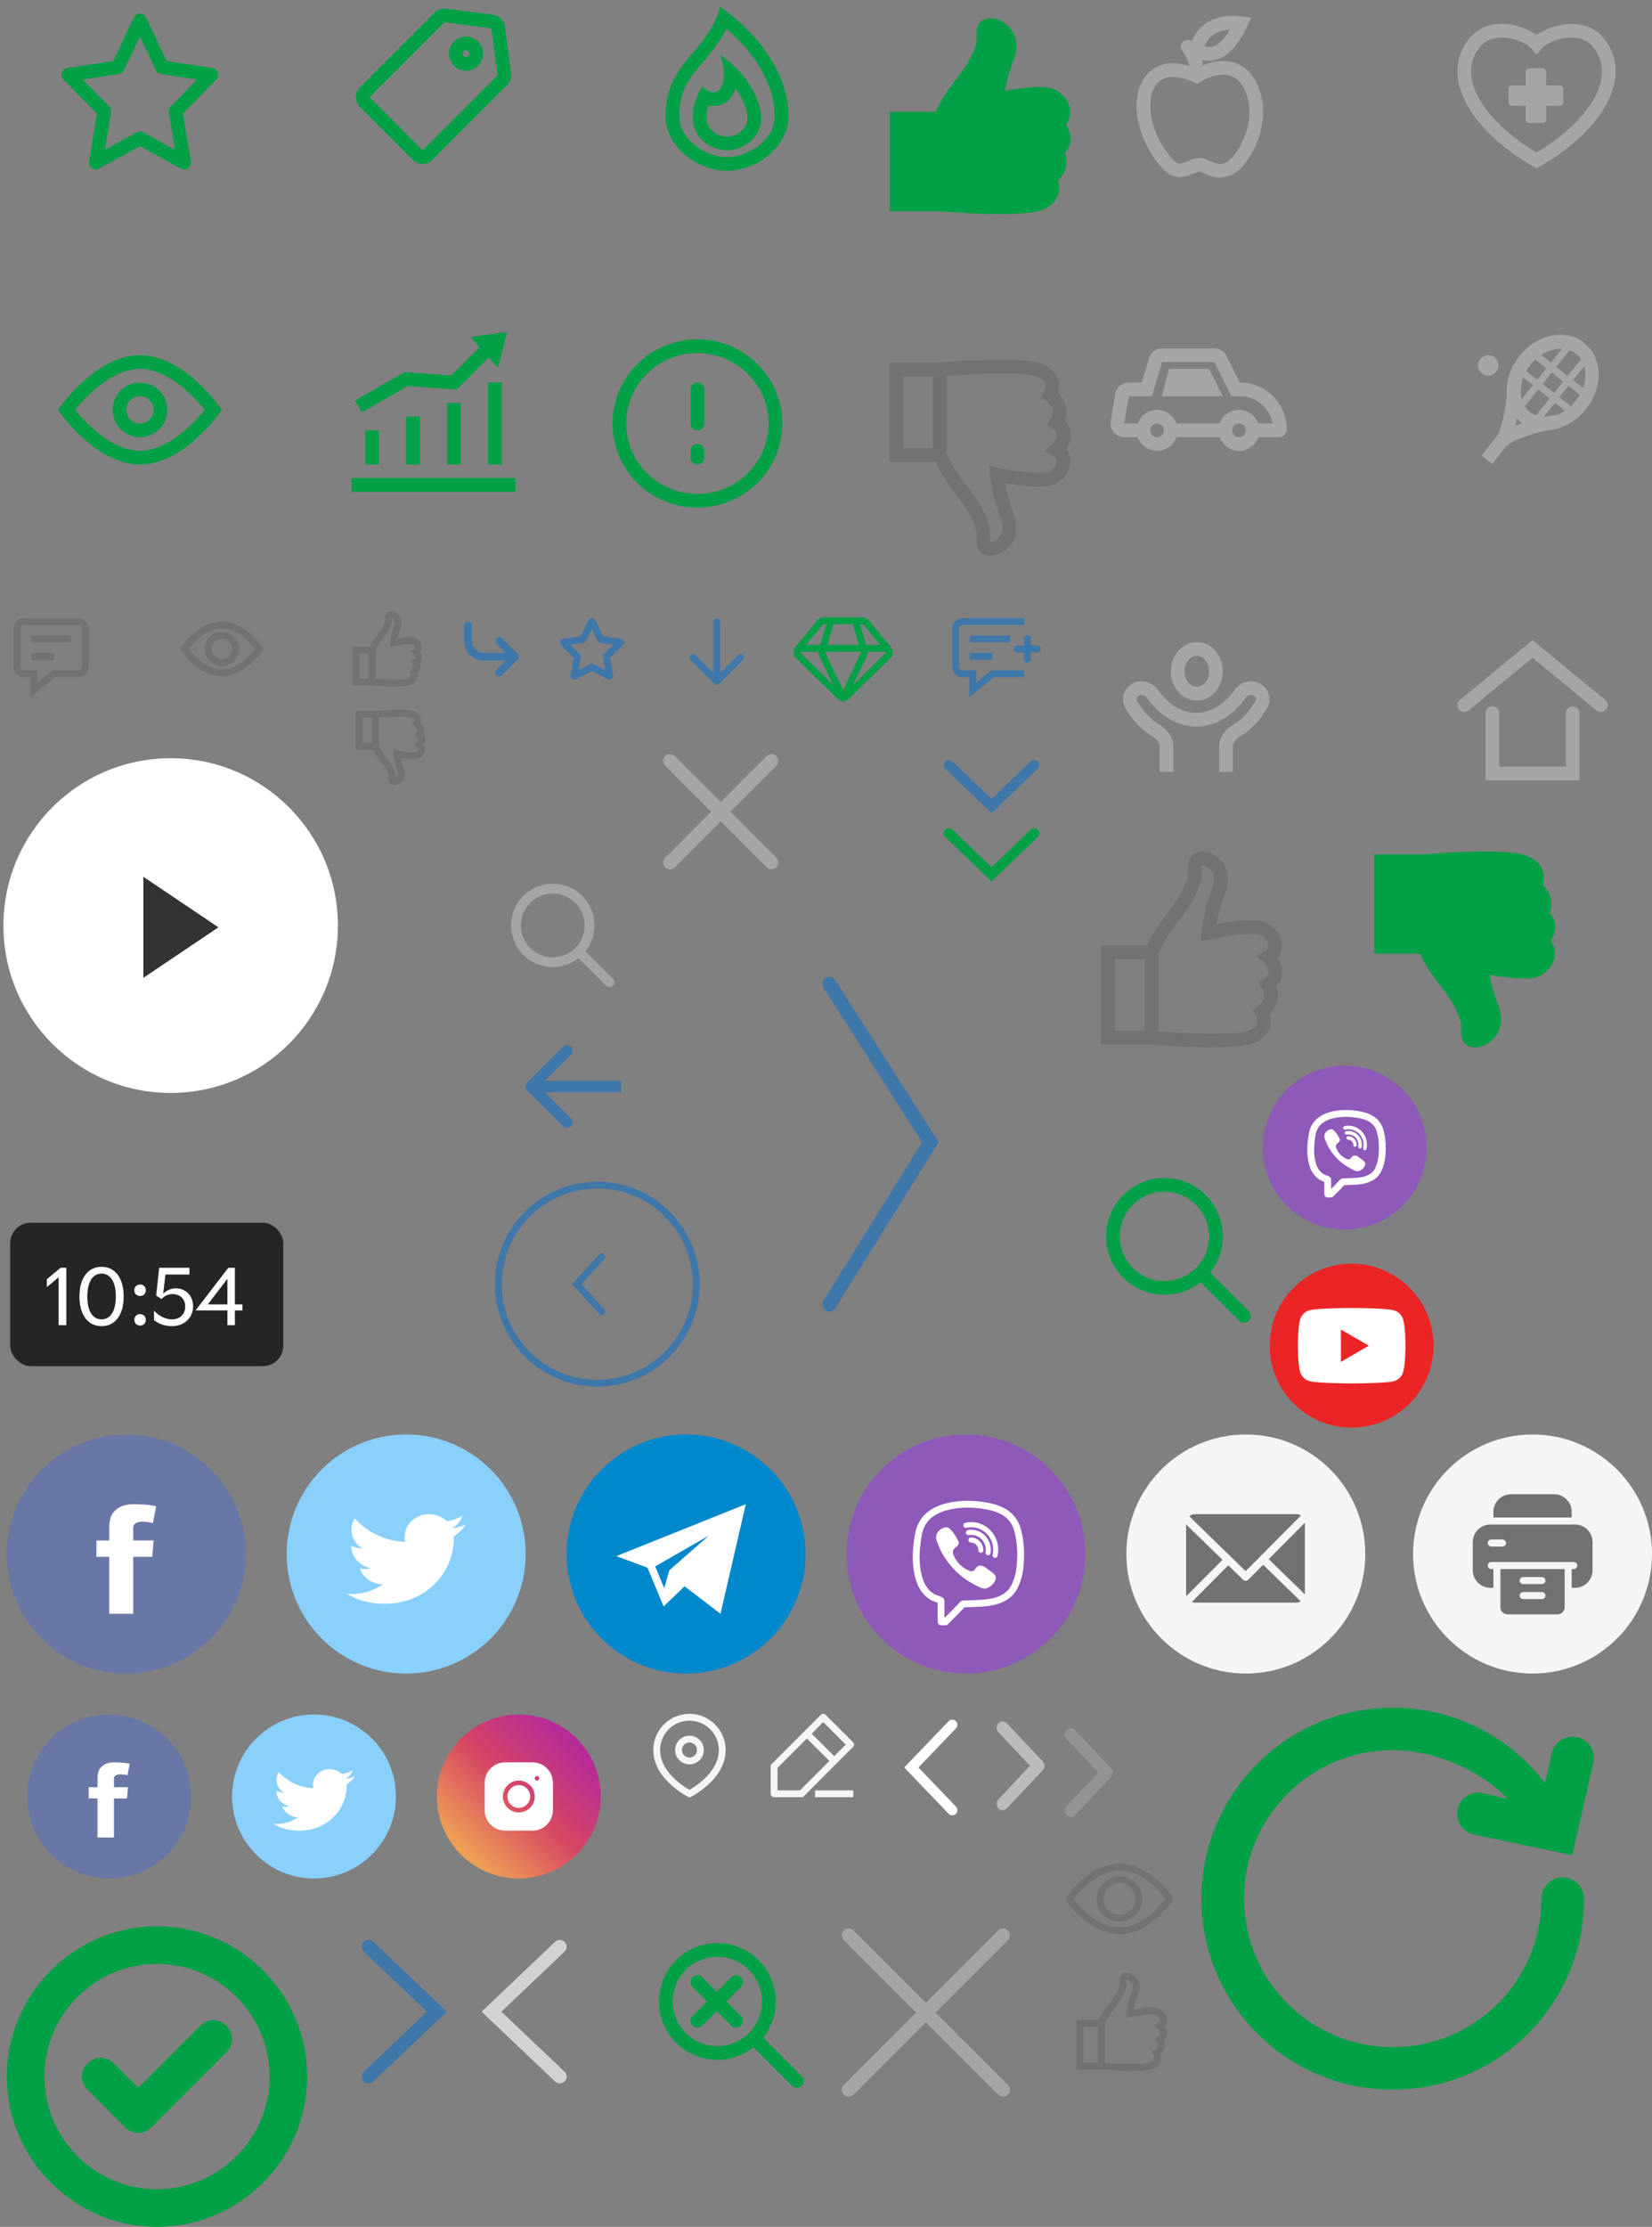 <svg width="242" height="326" viewBox="0 0 242 326" fill="none" xmlns="http://www.w3.org/2000/svg">
<rect x="0" y="0" width="242" height="326" fill="#808080" stroke="none"/>
<g clip-path="url(#clip0)">
<path fill-rule="evenodd" clip-rule="evenodd" d="M72.237 2.169C73.137 2.287 73.844 2.994 73.962 3.894L74.859 10.774L73.868 10.904L74.859 10.774C74.94 11.39 74.729 12.008 74.29 12.447L63.325 23.413C62.544 24.194 61.277 24.194 60.496 23.413L52.718 15.635C51.937 14.854 51.937 13.587 52.718 12.806L63.684 1.841C64.123 1.402 64.741 1.191 65.357 1.272L72.237 2.169ZM72.876 11.033L71.979 4.152L65.098 3.255L54.132 14.22L61.91 21.999L72.876 11.033ZM68.628 7.503C68.433 7.308 68.116 7.308 67.921 7.503C67.726 7.698 67.726 8.015 67.921 8.21C68.116 8.405 68.433 8.405 68.628 8.21C68.823 8.015 68.823 7.698 68.628 7.503ZM66.507 6.089C67.483 5.112 69.066 5.112 70.042 6.089C71.019 7.065 71.019 8.648 70.042 9.624C69.066 10.601 67.483 10.601 66.507 9.624C65.53 8.648 65.53 7.065 66.507 6.089Z" fill="#00A046"/>
</g>
<g clip-path="url(#clip1)">
<path fill-rule="evenodd" clip-rule="evenodd" d="M8.5 60C8.5 60 13.873 68 20.5 68C27.127 68 32.5 60 32.5 60C32.5 60 27.127 52 20.5 52C13.873 52 8.5 60 8.5 60ZM11.004 60C11.568 60.695 12.377 61.615 13.37 62.529C15.434 64.43 17.957 66 20.5 66C23.043 66 25.566 64.43 27.63 62.529C28.623 61.615 29.433 60.695 29.996 60C29.433 59.305 28.623 58.385 27.63 57.471C25.566 55.57 23.043 54 20.5 54C17.957 54 15.434 55.57 13.37 57.471C12.377 58.385 11.568 59.305 11.004 60Z" fill="#00A046"/>
<path fill-rule="evenodd" clip-rule="evenodd" d="M20.5 62C21.605 62 22.5 61.105 22.5 60C22.5 58.895 21.605 58 20.5 58C19.395 58 18.5 58.895 18.5 60C18.5 61.105 19.395 62 20.5 62ZM20.5 64C22.709 64 24.5 62.209 24.5 60C24.5 57.791 22.709 56 20.5 56C18.291 56 16.5 57.791 16.5 60C16.5 62.209 18.291 64 20.5 64Z" fill="#00A046"/>
</g>
<path fill-rule="evenodd" clip-rule="evenodd" d="M111.359 21.135C112.724 19.971 113.5 18.49 113.5 17C113.5 13.275 111.493 8.551 106.389 4.222C105.381 6.255 104.088 7.777 102.974 9.088C102.738 9.366 102.51 9.635 102.294 9.896C100.688 11.847 99.5 13.656 99.5 17C99.5 18.49 100.276 19.971 101.641 21.135C103.009 22.302 104.807 23 106.5 23C108.193 23 109.991 22.302 111.359 21.135ZM104.782 2.951C103.886 4.912 102.661 6.359 101.472 7.764C99.434 10.172 97.5 12.458 97.5 17C97.5 21.418 102.082 25 106.5 25C110.918 25 115.5 21.418 115.5 17C115.5 12.423 112.986 7.008 107.192 2.29C106.656 1.853 106.092 1.423 105.5 1C105.298 1.707 105.055 2.353 104.782 2.951Z" fill="#00A046"/>
<path fill-rule="evenodd" clip-rule="evenodd" d="M106.5 20C108.107 20 109.5 18.711 109.5 17.333C109.5 16.207 108.96 14.585 107.746 12.918C107.605 13.352 107.404 13.775 107.127 14.162C106.654 14.825 105.997 15.267 105.242 15.437C104.695 15.56 104.185 15.523 103.758 15.428C103.595 15.964 103.5 16.579 103.5 17.333C103.5 18.768 104.87 20 106.5 20ZM101.947 14.535C101.672 15.314 101.5 16.217 101.5 17.333C101.5 20.133 104.045 22 106.5 22C108.955 22 111.5 20.056 111.5 17.333C111.5 15.261 110.341 12.558 108.024 10.15C107.296 9.395 106.455 8.669 105.5 8C105.869 8.948 106.075 10.037 106.049 11.01C106.028 11.793 105.857 12.501 105.5 13C105.124 13.527 104.598 13.588 104.113 13.456C103.566 13.307 103.069 12.914 102.892 12.667C102.527 13.232 102.195 13.833 101.947 14.535Z" fill="#00A046"/>
<path fill-rule="evenodd" clip-rule="evenodd" d="M20.501 2C20.888 2 21.24 2.223 21.405 2.573L24.41 8.94L31.113 9.958C31.484 10.014 31.792 10.274 31.911 10.63C32.03 10.986 31.939 11.379 31.676 11.647L26.8 16.615L27.953 23.642C28.015 24.019 27.856 24.399 27.544 24.62C27.231 24.841 26.82 24.864 26.485 24.68L20.501 21.391L14.517 24.68C14.181 24.864 13.77 24.841 13.458 24.62C13.145 24.399 12.986 24.019 13.048 23.642L14.201 16.615L9.325 11.647C9.062 11.379 8.972 10.986 9.091 10.63C9.209 10.274 9.518 10.014 9.889 9.958L16.591 8.94L19.596 2.573C19.762 2.223 20.114 2 20.501 2ZM20.501 5.343L18.172 10.275C18.03 10.576 17.747 10.787 17.418 10.837L12.122 11.641L15.984 15.576C16.207 15.804 16.308 16.124 16.257 16.439L15.355 21.937L20.019 19.374C20.319 19.209 20.683 19.209 20.982 19.374L25.647 21.937L24.745 16.439C24.693 16.124 24.795 15.804 25.018 15.576L28.879 11.641L23.583 10.837C23.254 10.787 22.971 10.576 22.829 10.275L20.501 5.343Z" fill="#00A046"/>
<rect x="1.5" y="179" width="40" height="21" rx="3" fill="black" fill-opacity="0.71"/>
<path d="M8.876 185.6L6.86 187.28V188.432L8.588 186.992V194H9.716V185.6H8.876ZM14.878 194.144C16.882 194.144 18.118 192.488 18.118 189.8C18.118 187.112 16.882 185.456 14.878 185.456C12.874 185.456 11.638 187.112 11.638 189.8C11.638 192.488 12.874 194.144 14.878 194.144ZM14.878 193.148C13.558 193.148 12.79 191.912 12.79 189.8C12.79 187.688 13.558 186.452 14.878 186.452C16.198 186.452 16.966 187.688 16.966 189.8C16.966 191.912 16.198 193.148 14.878 193.148ZM20.52 189.728C21.012 189.728 21.36 189.38 21.36 188.888C21.36 188.396 21.012 188.048 20.52 188.048C20.028 188.048 19.68 188.396 19.68 188.888C19.68 189.38 20.028 189.728 20.52 189.728ZM20.52 194.06C21.012 194.06 21.36 193.712 21.36 193.22C21.36 192.728 21.012 192.38 20.52 192.38C20.028 192.38 19.68 192.728 19.68 193.22C19.68 193.712 20.028 194.06 20.52 194.06ZM25.731 188.6C25.083 188.6 24.387 188.912 23.907 189.392L24.231 186.584H27.747V185.6H23.319L22.875 189.68L23.679 190.172C24.015 189.74 24.651 189.452 25.275 189.452C26.391 189.452 27.135 190.172 27.135 191.264C27.135 192.392 26.355 193.148 25.191 193.148C24.243 193.148 23.235 192.644 22.563 191.864V193.256C23.187 193.772 24.075 194.144 25.191 194.144C26.991 194.144 28.287 192.92 28.287 191.228C28.287 189.704 27.219 188.6 25.731 188.6ZM35.51 190.952H34.406V185.6H33.446L28.646 191.84H33.314V194H34.406V191.84H35.51V190.952ZM30.446 190.952L33.314 187.208V190.952H30.446Z" fill="white"/>
<circle cx="25" cy="135.5" r="24.5" fill="white"/>
<path d="M32 135.755L21 143.156V135.755V128.354L32 135.755Z" fill="#333333"/>
<g clip-path="url(#clip2)">
<path fill-rule="evenodd" clip-rule="evenodd" d="M72.207 51.707L66.884 57.03L59.732 56.519L52.996 60.368L52.004 58.632L59.268 54.481L66.116 54.97L70.793 50.293L72.207 51.707Z" fill="#00A046"/>
<path d="M74.287 48.588L72.943 53.832L68.928 49.349L74.287 48.588Z" fill="#00A046"/>
<path fill-rule="evenodd" clip-rule="evenodd" d="M53.5 68V63H55.5V68H53.5Z" fill="#00A046"/>
<path fill-rule="evenodd" clip-rule="evenodd" d="M59.5 68V61H61.5V68H59.5Z" fill="#00A046"/>
<path fill-rule="evenodd" clip-rule="evenodd" d="M65.5 68V59H67.5V68H65.5Z" fill="#00A046"/>
<path fill-rule="evenodd" clip-rule="evenodd" d="M71.5 68V56H73.5V68H71.5Z" fill="#00A046"/>
<path fill-rule="evenodd" clip-rule="evenodd" d="M75.5 72H51.5V70H75.5V72Z" fill="#00A046"/>
</g>
<path fill-rule="evenodd" clip-rule="evenodd" d="M173.45 5.981C173.914 5.681 174.533 5.814 174.833 6.278C175.345 7.069 176.008 8.147 176.247 9.538C177.123 9.181 178.156 8.917 179.22 8.93C180.119 8.94 181.059 9.148 181.931 9.684C182.805 10.222 183.551 11.054 184.112 12.219C185.49 15.08 185.149 18.154 184.241 20.575C183.785 21.791 183.174 22.876 182.527 23.731C181.898 24.561 181.165 25.266 180.427 25.601C179.084 26.212 177.997 26.021 177.142 25.697C176.906 25.607 176.624 25.479 176.407 25.38C176.306 25.334 176.218 25.294 176.156 25.267C175.885 25.152 175.758 25.127 175.687 25.127C175.591 25.127 175.447 25.156 175.196 25.253C175.075 25.3 174.949 25.354 174.799 25.419L174.794 25.421C174.649 25.484 174.481 25.557 174.306 25.624C173.585 25.902 172.597 26.145 171.477 25.585C170.908 25.301 170.295 24.711 169.737 24.031C169.156 23.321 168.554 22.413 168.03 21.378C166.992 19.328 166.201 16.665 166.61 14.005C166.825 12.608 167.539 10.933 169.099 9.979C170.408 9.178 172.12 9.001 174.234 9.661C174.041 8.797 173.605 8.062 173.154 7.364C172.854 6.901 172.987 6.282 173.45 5.981ZM179.197 10.929C177.954 10.915 176.662 11.458 175.858 11.984L175.397 12.286L174.895 12.057C172.441 10.935 170.982 11.172 170.142 11.685C169.256 12.227 168.748 13.26 168.587 14.309C168.264 16.409 168.883 18.637 169.815 20.475C170.276 21.385 170.799 22.171 171.284 22.763C171.793 23.385 172.189 23.705 172.372 23.797C172.757 23.989 173.086 23.951 173.588 23.758C173.718 23.707 173.85 23.651 174 23.586L174.02 23.577C174.158 23.517 174.315 23.45 174.473 23.388C174.798 23.262 175.218 23.127 175.687 23.127C176.18 23.127 176.617 23.29 176.94 23.427C177.107 23.498 177.236 23.558 177.353 23.612C177.516 23.687 177.658 23.753 177.852 23.826C178.361 24.02 178.873 24.111 179.599 23.781C179.896 23.646 180.386 23.245 180.932 22.523C181.46 21.827 181.978 20.913 182.369 19.872C183.154 17.779 183.377 15.303 182.31 13.086C181.892 12.219 181.389 11.699 180.883 11.387C180.373 11.074 179.802 10.936 179.197 10.929Z" fill="#A6A5A5"/>
<path fill-rule="evenodd" clip-rule="evenodd" d="M176.433 6.827C176.897 6.925 177.349 6.929 177.821 6.75C178.442 6.516 179.266 5.896 180.194 4.334C178.539 4.413 177.623 5.075 177.093 5.706C176.774 6.085 176.567 6.488 176.433 6.827ZM175.562 4.419C176.711 3.051 178.7 1.996 181.939 2.423L183.297 2.603L182.712 3.841C181.404 6.613 180.013 8.059 178.529 8.621C177.032 9.187 175.706 8.744 174.873 8.44L174.12 8.165L174.225 7.37C174.253 7.157 174.47 5.718 175.562 4.419Z" fill="#A6A5A5"/>
<path fill-rule="evenodd" clip-rule="evenodd" d="M168.328 52.425C168.582 51.579 169.361 51 170.244 51H177.882C178.64 51 179.332 51.428 179.671 52.106L181.618 56H181.643C185.43 56 188.5 59.07 188.5 62.857C188.5 63.488 187.988 64 187.357 64H183.5V62H186.425C186.02 59.726 184.033 58 181.643 58H180.382L177.882 53L170.244 53L168.744 58L165.347 58L164.68 62H167.5V64H164.68C163.445 64 162.504 62.89 162.708 61.671L163.374 57.671C163.535 56.707 164.369 56 165.347 56H167.256L168.328 52.425ZM171.219 54H177.118L179.118 58H170.219L171.219 54ZM171.5 62H179.5V64H171.5V62Z" fill="#A6A5A5"/>
<path fill-rule="evenodd" clip-rule="evenodd" d="M169.5 62C168.948 62 168.5 62.448 168.5 63C168.5 63.552 168.948 64 169.5 64C170.052 64 170.5 63.552 170.5 63C170.5 62.448 170.052 62 169.5 62ZM166.5 63C166.5 61.343 167.843 60 169.5 60C171.157 60 172.5 61.343 172.5 63C172.5 64.657 171.157 66 169.5 66C167.843 66 166.5 64.657 166.5 63Z" fill="#A6A5A5"/>
<path fill-rule="evenodd" clip-rule="evenodd" d="M181.5 62C180.948 62 180.5 62.448 180.5 63C180.5 63.552 180.948 64 181.5 64C182.052 64 182.5 63.552 182.5 63C182.5 62.448 182.052 62 181.5 62ZM178.5 63C178.5 61.343 179.843 60 181.5 60C183.157 60 184.5 61.343 184.5 63C184.5 64.657 183.157 66 181.5 66C179.843 66 178.5 64.657 178.5 63Z" fill="#A6A5A5"/>
<path fill-rule="evenodd" clip-rule="evenodd" d="M175.32 96C174.462 96 173.515 96.867 173.515 98.273C173.515 99.678 174.462 100.545 175.32 100.545C176.178 100.545 177.125 99.678 177.125 98.273C177.125 96.867 176.178 96 175.32 96ZM171.515 98.273C171.515 96.063 173.08 94 175.32 94C177.561 94 179.125 96.063 179.125 98.273C179.125 100.482 177.561 102.545 175.32 102.545C173.08 102.545 171.515 100.482 171.515 98.273Z" fill="#A6A5A5"/>
<path fill-rule="evenodd" clip-rule="evenodd" d="M166.075 99.978C167.412 99.369 168.876 99.948 169.639 101.011C170.961 102.851 172.894 104.364 175.242 104.364C177.59 104.364 179.524 102.851 180.846 101.011C181.609 99.948 183.072 99.369 184.409 99.978C185.775 100.6 186.468 102.298 185.613 103.697C184.664 105.249 183.374 106.819 181.727 107.77C181 108.189 180.606 108.775 180.606 109.296V113H178.606V109.296C178.606 107.771 179.682 106.641 180.727 106.038C181.967 105.322 183.043 104.067 183.907 102.654C184.064 102.396 183.982 101.981 183.581 101.798C183.255 101.65 182.773 101.756 182.47 102.177C180.965 104.274 178.505 106.364 175.242 106.364C171.98 106.364 169.52 104.274 168.014 102.177C167.712 101.756 167.23 101.649 166.904 101.798C166.503 101.98 166.421 102.396 166.578 102.653C167.442 104.066 168.518 105.322 169.758 106.037C170.803 106.64 171.879 107.771 171.879 109.296V113H169.879V109.296C169.879 108.775 169.484 108.189 168.758 107.77C167.111 106.819 165.821 105.249 164.872 103.697C164.017 102.298 164.71 100.6 166.075 99.978Z" fill="#A6A5A5"/>
<g clip-path="url(#clip3)">
<g clip-path="url(#clip4)">
<path fill-rule="evenodd" clip-rule="evenodd" d="M165.955 176.374C163.4 178.929 163.4 183.071 165.955 185.626C168.51 188.182 172.653 188.182 175.208 185.626C177.763 183.071 177.763 178.929 175.208 176.374C172.653 173.818 168.51 173.818 165.955 176.374ZM164.541 187.041C161.205 183.705 161.205 178.295 164.541 174.959C167.877 171.623 173.286 171.623 176.622 174.959C179.719 178.056 179.941 182.94 177.288 186.293L182.925 191.93C183.316 192.32 183.316 192.954 182.925 193.344C182.535 193.735 181.902 193.735 181.511 193.344L175.874 187.707C172.521 190.36 167.638 190.138 164.541 187.041Z" fill="#00A046"/>
</g>
</g>
<path fill-rule="evenodd" clip-rule="evenodd" d="M227.106 6.231C226.476 6.534 226.054 6.858 225.858 7.093L225.09 8.015L224.322 7.093C224.125 6.858 223.704 6.534 223.074 6.231C222.46 5.937 221.718 5.695 220.944 5.577C219.369 5.338 217.879 5.631 216.935 6.721C215.1 8.838 215.062 11.461 216.607 14.306C218.112 17.075 221.081 19.936 225.09 22.34C229.099 19.936 232.068 17.075 233.572 14.306C235.118 11.461 235.08 8.838 233.245 6.721C232.301 5.631 230.811 5.338 229.236 5.577C228.462 5.695 227.719 5.937 227.106 6.231ZM228.935 3.6C230.863 3.307 233.183 3.595 234.756 5.411C237.286 8.33 237.152 11.906 235.33 15.26C233.529 18.575 230.045 21.792 225.59 24.366L225.09 24.655L224.59 24.366C220.134 21.792 216.651 18.575 214.85 15.26C213.028 11.906 212.893 8.33 215.423 5.411C216.997 3.595 219.317 3.307 221.245 3.6C222.223 3.749 223.155 4.052 223.94 4.429C224.352 4.627 224.745 4.856 225.09 5.108C225.435 4.856 225.828 4.627 226.24 4.429C227.025 4.052 227.957 3.749 228.935 3.6Z" fill="#A6A5A5"/>
<path d="M223.5 10.5C223.5 10.224 223.724 10 224 10H226C226.276 10 226.5 10.224 226.5 10.5V17.5C226.5 17.776 226.276 18 226 18H224C223.724 18 223.5 17.776 223.5 17.5V10.5Z" fill="#A6A5A5"/>
<path d="M221.5 15.5C221.224 15.5 221 15.276 221 15V13C221 12.724 221.224 12.5 221.5 12.5H228.5C228.776 12.5 229 12.724 229 13V15C229 15.276 228.776 15.5 228.5 15.5H221.5Z" fill="#A6A5A5"/>
<path d="M232.1 50.209C229.4 48.009 225.1 48.909 222.6 52.109C220 55.309 220.1 59.709 222.8 61.809C225.5 63.909 229.8 63.109 232.3 59.909C234.9 56.709 234.8 52.409 232.1 50.209ZM230.8 58.709C228.7 61.309 225.7 61.609 224.1 60.309C222.5 59.009 222.1 56.009 224.2 53.409C226.3 50.809 229.3 50.509 230.9 51.809C232.5 53.009 232.9 56.109 230.8 58.709Z" fill="#A6A5A5"/>
<path d="M224.7 51.109L232.9 57.609L232.2 58.409L224 51.909L224.7 51.109Z" fill="#A6A5A5"/>
<path d="M222.7 53.609L230.9 60.109L230.2 60.909L222.1 54.409L222.7 53.609Z" fill="#A6A5A5"/>
<path d="M221.9 59.709L229.9 49.709L230.7 50.309L222.7 60.309L221.9 59.709Z" fill="#A6A5A5"/>
<path d="M224.3 61.709L232.3 51.709L233.1 52.309L225.1 62.309L224.3 61.709Z" fill="#A6A5A5"/>
<path d="M220.8 56.509C220.8 56.109 220.9 55.709 220.9 55.509L222.9 55.809C222.9 56.009 222.9 56.209 222.8 56.609C222.8 56.809 222.8 57.109 222.7 57.409C222.6 58.109 222.5 59.109 222.4 60.009C222.3 61.009 222.1 62.009 221.8 62.909C221.5 63.809 221.1 64.809 220.5 65.509L219 64.209C219.4 63.809 219.7 63.109 219.9 62.309C220.2 61.509 220.3 60.609 220.5 59.709C220.6 58.809 220.7 57.909 220.8 57.209C220.8 57.009 220.8 56.709 220.8 56.509Z" fill="#A6A5A5"/>
<path d="M228.4 62.709C228.5 62.709 230.017 61.609 230.117 61.609C230.217 61.609 228.3 60.709 228.3 60.709C228.2 60.709 228.2 60.709 228.1 60.709C227.4 60.809 225.7 61.109 224.1 61.609C223.2 61.91 222.2 62.209 221.3 62.609C220.4 63.01 219.5 63.609 219 64.21L220.6 65.409C220.9 65.109 221.4 64.71 222.1 64.409C222.8 64.109 223.7 63.809 224.6 63.51C226.1 63.109 227.7 62.809 228.4 62.709Z" fill="#A6A5A5"/>
<path d="M217 66.71L219 64.21L220.6 65.409L218.6 67.909L217 66.71Z" fill="#A6A5A5"/>
<path d="M219.5 53.5C219.5 54.3 218.8 55 218 55C217.2 55 216.5 54.3 216.5 53.5C216.5 52.7 217.2 52 218 52C218.8 52 219.5 52.6 219.5 53.5Z" fill="#A6A5A5"/>
<path fill-rule="evenodd" clip-rule="evenodd" d="M224.5 93.704L235.136 102.463C235.562 102.814 235.623 103.445 235.272 103.871C234.921 104.297 234.291 104.358 233.864 104.007L224.5 96.296L215.136 104.007C214.709 104.358 214.079 104.297 213.728 103.871C213.377 103.445 213.438 102.814 213.864 102.463L224.5 93.704ZM218.618 103.412C219.17 103.412 219.618 103.859 219.618 104.412V112.235H229.382V104.412C229.382 103.859 229.83 103.412 230.382 103.412C230.935 103.412 231.382 103.859 231.382 104.412V114.235H217.618V104.412C217.618 103.859 218.065 103.412 218.618 103.412Z" fill="#A6A5A5"/>
<path fill-rule="evenodd" clip-rule="evenodd" d="M77.672 132.172C75.847 133.997 75.847 136.956 77.672 138.781C79.497 140.606 82.456 140.606 84.281 138.781C86.106 136.956 86.106 133.997 84.281 132.172C82.456 130.347 79.497 130.347 77.672 132.172ZM76.662 139.791C74.279 137.408 74.279 133.545 76.662 131.162C79.045 128.779 82.908 128.779 85.291 131.162C87.504 133.374 87.662 136.862 85.767 139.257L89.794 143.284C90.073 143.563 90.073 144.015 89.794 144.294C89.515 144.573 89.063 144.573 88.784 144.294L84.757 140.267C82.362 142.162 78.874 142.004 76.662 139.791Z" fill="#A6A5A5"/>
<path d="M88.136 184L84.5 188L88.136 192" stroke="#3E77AA" stroke-linecap="round"/>
<circle cx="87.5" cy="188" r="14.5" stroke="#3E77AA"/>
<path d="M135.082 167.218L120.67 144.641C120.366 144.165 120.48 143.52 120.931 143.191C121.396 142.85 122.036 142.979 122.349 143.469L137.5 167.203L122.355 191.521C122.048 192.014 121.41 192.151 120.94 191.816C120.485 191.492 120.365 190.848 120.664 190.369L135.082 167.218Z" fill="#3E77AA"/>
<g clip-path="url(#clip5)">
<path d="M4.583 93.546H10.417M4.583 96.093H7.917M5 98.639H3.5C2.948 98.639 2.5 98.191 2.5 97.639V92C2.5 91.448 2.948 91 3.5 91H11.5C12.052 91 12.5 91.448 12.5 92V97.639C12.5 98.191 12.052 98.639 11.5 98.639H7.917L5 101V98.639Z" stroke="#727272"/>
</g>
<g clip-path="url(#clip6)">
<path d="M32.5 91.5C29.32 91.5 27 95 27 95C27 95 29.32 98.5 32.5 98.5C35.68 98.5 38 95 38 95C38 95 35.68 91.5 32.5 91.5Z" stroke="#727272"/>
<circle cx="32.5" cy="95" r="2" stroke="#727272"/>
</g>
<path d="M54.5 95.145C54.642 94.836 54.904 94.299 55.212 93.863C55.951 92.818 56.465 92.38 56.849 91.158C56.987 90.721 56.735 90.133 57.134 90.019C57.632 89.877 58.7 90.518 58.202 91.799C57.803 92.824 57.656 93.745 57.632 94.077C58.415 93.911 60.109 93.636 60.622 93.863C61.262 94.148 61.618 95.002 60.907 95.429C61.215 95.714 61.647 96.412 60.907 96.924C61.096 97.209 61.291 97.907 60.551 98.419C60.74 98.775 60.864 99.558 59.839 99.843C58.814 100.128 55.852 99.961 54.5 99.843M54.5 95.145V99.843M54.5 95.145H52.12V99.843H54.5" stroke="#727272"/>
<path d="M90.906 94.05C90.9 94.032 90.884 94.019 90.865 94.016L88.021 93.603L86.75 91.026C86.733 90.991 86.676 90.991 86.659 91.026L85.387 93.603L82.543 94.016C82.524 94.019 82.508 94.032 82.502 94.05C82.496 94.069 82.501 94.089 82.515 94.102L84.573 96.108L84.088 98.941C84.084 98.96 84.092 98.979 84.108 98.99C84.123 99.001 84.144 99.003 84.161 98.994L86.704 97.656L89.248 98.994C89.255 98.998 89.263 99 89.272 99C89.282 99 89.292 98.997 89.301 98.99C89.317 98.979 89.325 98.96 89.321 98.941L88.835 96.108L90.893 94.102C90.907 94.089 90.912 94.069 90.906 94.05Z" stroke="#3E77AA"/>
<path d="M105 91V99.75M105 99.75L108.5 96.25M105 99.75L101.5 96.25" stroke="#3E77AA" stroke-linecap="round"/>
<path d="M122.831 90.875H126.329C126.555 90.875 126.758 90.964 126.894 91.141L130.098 95.049C130.324 95.338 130.301 95.738 130.053 96.004L124.027 101.91C123.734 102.199 123.283 102.199 123.012 101.91L116.964 95.982C116.693 95.715 116.67 95.316 116.918 95.027L120.123 91.141C120.259 90.964 120.484 90.875 120.687 90.875H122.786" stroke="#00A046" stroke-miterlimit="10" stroke-linecap="round"/>
<path d="M123.508 102.199L120.462 95.782C120.394 95.627 120.371 95.449 120.417 95.293L121.703 90.875" stroke="#00A046" stroke-miterlimit="10" stroke-linecap="round"/>
<path d="M123.508 102.199L126.555 95.782C126.623 95.627 126.645 95.449 126.6 95.293L125.314 90.875" stroke="#00A046" stroke-miterlimit="10" stroke-linecap="round"/>
<path d="M117.076 94.913H130.008" stroke="#00A046" stroke-miterlimit="10" stroke-linecap="round"/>
<path d="M110.239 70C114.702 65.582 114.702 58.418 110.239 54C105.777 49.582 98.542 49.582 94.08 54C89.617 58.418 89.617 65.582 94.08 70C98.542 74.418 105.777 74.418 110.239 70Z" stroke="#00A046" stroke-width="2" stroke-miterlimit="10" stroke-linecap="round"/>
<path d="M102.159 57L102.159 62" stroke="#00A046" stroke-width="2" stroke-miterlimit="10" stroke-linecap="round"/>
<path d="M102.159 66.015V67.475" stroke="#00A046"/>
<path d="M102.159 66V67" stroke="#00A046" stroke-width="2" stroke-miterlimit="10" stroke-linecap="round"/>
<path d="M137.667 17.386C138.046 16.563 138.743 15.132 139.565 13.969C141.537 11.181 142.905 10.013 143.931 6.756C144.298 5.59 143.627 4.022 144.69 3.719C146.019 3.339 148.866 5.047 147.537 8.464C146.474 11.198 146.082 13.653 146.019 14.539C148.107 14.096 152.625 13.362 153.991 13.969C155.7 14.728 156.649 17.006 154.751 18.145C155.573 18.904 156.725 20.765 154.751 22.131C155.257 22.891 155.776 24.751 153.802 26.118C154.308 27.067 154.637 29.155 151.903 29.914C149.17 30.673 141.273 30.23 137.667 29.914H131.319V17.386H137.667Z" fill="#00A046"/>
<path d="M137.667 17.386C138.046 16.563 138.743 15.132 139.565 13.969C141.537 11.181 142.905 10.013 143.931 6.756C144.298 5.59 143.627 4.022 144.69 3.719C146.019 3.339 148.866 5.047 147.537 8.464C146.474 11.198 146.082 13.653 146.019 14.539C148.107 14.096 152.625 13.362 153.991 13.969C155.7 14.728 156.649 17.006 154.751 18.145C155.573 18.904 156.725 20.765 154.751 22.131C155.257 22.891 155.776 24.751 153.802 26.118C154.308 27.067 154.637 29.155 151.903 29.914C149.17 30.673 141.273 30.23 137.667 29.914M137.667 17.386V29.914M137.667 17.386H131.319V29.914H137.667" stroke="#00A046" stroke-width="2"/>
<path d="M208.667 138.614C209.046 139.437 209.743 140.868 210.565 142.031C212.537 144.819 213.905 145.987 214.931 149.244C215.298 150.41 214.627 151.978 215.69 152.281C217.019 152.661 219.866 150.953 218.537 147.536C217.474 144.802 217.082 142.347 217.019 141.461C219.107 141.904 223.625 142.638 224.991 142.031C226.7 141.272 227.649 138.994 225.751 137.855C226.573 137.096 227.725 135.235 225.751 133.869C226.257 133.109 226.776 131.249 224.802 129.882C225.308 128.933 225.637 126.845 222.903 126.086C220.17 125.327 212.273 125.77 208.667 126.086H202.319V138.614H208.667Z" fill="#00A046"/>
<path d="M208.667 138.614C209.046 139.437 209.743 140.868 210.565 142.031C212.537 144.819 213.905 145.987 214.931 149.244C215.298 150.41 214.627 151.978 215.69 152.281C217.019 152.661 219.866 150.953 218.537 147.536C217.474 144.802 217.082 142.347 217.019 141.461C219.107 141.904 223.625 142.638 224.991 142.031C226.7 141.272 227.649 138.994 225.751 137.855C226.573 137.096 227.725 135.235 225.751 133.869C226.257 133.109 226.776 131.249 224.802 129.882C225.308 128.933 225.637 126.845 222.903 126.086C220.17 125.327 212.273 125.77 208.667 126.086M208.667 138.614V126.086M208.667 138.614H202.319V126.086H208.667" stroke="#00A046" stroke-width="2"/>
<path d="M137.667 66.614C138.046 67.437 138.743 68.868 139.565 70.031C141.537 72.819 142.905 73.987 143.931 77.244C144.298 78.41 143.627 79.978 144.69 80.281C146.019 80.661 148.866 78.953 147.537 75.536C146.474 72.802 146.082 70.347 146.019 69.462C148.107 69.904 152.625 70.638 153.991 70.031C155.7 69.272 156.649 66.994 154.751 65.855C155.573 65.096 156.725 63.235 154.751 61.869C155.257 61.109 155.776 59.249 153.802 57.882C154.308 56.933 154.637 54.845 151.903 54.086C149.17 53.327 141.273 53.77 137.667 54.086M137.667 66.614V54.086M137.667 66.614H131.319V54.086H137.667" stroke="#727272" stroke-width="2"/>
<path d="M150 91H141C140.448 91 140 91.448 140 92V97.639C140 98.191 140.448 98.639 141 98.639H142.5V101L145.417 98.639H150M142.083 93.546H147.917M142.083 96.093H145.417" stroke="#3E77AA"/>
<path d="M150.5 93.5V96.5" stroke="#3E77AA" stroke-linecap="round" stroke-linejoin="round"/>
<path d="M152 95L149 95" stroke="#3E77AA" stroke-linecap="round" stroke-linejoin="round"/>
<g clip-path="url(#clip7)">
<path d="M55 109.276C55.142 109.585 55.404 110.122 55.712 110.558C56.451 111.603 56.965 112.041 57.349 113.263C57.487 113.7 57.235 114.288 57.634 114.401C58.132 114.544 59.2 113.903 58.702 112.622C58.303 111.597 58.156 110.676 58.132 110.344C58.915 110.51 60.609 110.785 61.122 110.558C61.762 110.273 62.118 109.419 61.407 108.992C61.715 108.707 62.147 108.009 61.407 107.497C61.596 107.212 61.791 106.514 61.051 106.002C61.24 105.646 61.364 104.863 60.339 104.578C59.314 104.294 56.352 104.46 55 104.578M55 109.276V104.578M55 109.276H52.62V104.578H55" stroke="#727272"/>
</g>
<path d="M69.143 91.571C69.143 91.256 68.887 91 68.571 91C68.256 91 68 91.256 68 91.571H69.143ZM75.429 96.143L75.833 96.547C76.056 96.324 76.056 95.962 75.833 95.739L75.429 96.143ZM73.547 93.453C73.324 93.23 72.962 93.23 72.739 93.453C72.516 93.676 72.516 94.038 72.739 94.261L73.547 93.453ZM72.739 98.025C72.516 98.248 72.516 98.609 72.739 98.833C72.962 99.056 73.324 99.056 73.547 98.833L72.739 98.025ZM68 91.571V93.857H69.143V91.571H68ZM70.857 96.714H75.429V95.571H70.857V96.714ZM75.833 95.739L73.547 93.453L72.739 94.261L75.025 96.547L75.833 95.739ZM75.025 95.739L72.739 98.025L73.547 98.833L75.833 96.547L75.025 95.739ZM68 93.857C68 95.435 69.279 96.714 70.857 96.714V95.571C69.91 95.571 69.143 94.804 69.143 93.857H68Z" fill="#3E77AA"/>
<circle cx="16" cy="263" r="12" fill="#6977A6"/>
<path fill-rule="evenodd" clip-rule="evenodd" d="M13 261.638H14.286V261.122V260.616V260.532C14.286 260.045 14.3 259.293 14.7 258.828C15.121 258.335 15.7 258 16.695 258C18.317 258 19 258.204 19 258.204L18.678 259.89C18.678 259.89 18.143 259.753 17.643 259.753C17.142 259.753 16.695 259.911 16.695 260.353V260.532V261.122V261.638H18.745L18.602 263.283H16.695V269H14.285V263.283H13V261.638Z" fill="white"/>
<circle cx="46" cy="263" r="12" fill="#89D0FC"/>
<path d="M52 260.065C51.559 260.246 51.084 260.368 50.586 260.423C51.094 260.142 51.485 259.697 51.669 259.166C51.193 259.427 50.666 259.616 50.105 259.717C49.656 259.276 49.016 259 48.308 259C46.949 259 45.846 260.017 45.846 261.272C45.846 261.45 45.868 261.624 45.91 261.79C43.864 261.695 42.05 260.791 40.835 259.416C40.623 259.752 40.502 260.142 40.502 260.558C40.502 261.346 40.937 262.042 41.597 262.449C41.194 262.438 40.814 262.335 40.482 262.165C40.482 262.175 40.482 262.184 40.482 262.194C40.482 263.294 41.331 264.213 42.457 264.421C42.25 264.473 42.033 264.501 41.808 264.501C41.65 264.501 41.495 264.487 41.345 264.461C41.658 265.363 42.568 266.02 43.645 266.038C42.802 266.648 41.741 267.011 40.587 267.011C40.389 267.011 40.193 267 40 266.979C41.09 267.624 42.384 268 43.774 268C48.303 268 50.779 264.538 50.779 261.536C50.779 261.437 50.777 261.339 50.772 261.242C51.253 260.921 51.67 260.521 52 260.065Z" fill="white"/>
<circle cx="76" cy="263" r="12" fill="url(#paint0_linear)"/>
<path d="M76 261.333C75.079 261.333 74.333 262.08 74.333 263C74.333 263.92 75.079 264.667 76 264.667C76.921 264.667 77.667 263.92 77.667 263C77.667 262.08 76.921 261.333 76 261.333Z" fill="white"/>
<path fill-rule="evenodd" clip-rule="evenodd" d="M74 258C72.343 258 71 259.343 71 261V265C71 266.657 72.343 268 74 268H78C79.657 268 81 266.657 81 265V261C81 259.343 79.657 258 78 258H74ZM73.667 263C73.667 261.711 74.711 260.667 76 260.667C77.289 260.667 78.333 261.711 78.333 263C78.333 264.289 77.289 265.333 76 265.333C74.711 265.333 73.667 264.289 73.667 263ZM78.333 260.333C78.333 260.517 78.483 260.667 78.667 260.667C78.851 260.667 79 260.517 79 260.333C79 260.149 78.851 260 78.667 260C78.483 260 78.333 260.149 78.333 260.333Z" fill="white"/>
<path fill-rule="evenodd" clip-rule="evenodd" d="M101 257.796C101.883 257.796 102.6 257.079 102.6 256.197C102.6 255.314 101.883 254.598 101 254.598C100.117 254.598 99.4 255.314 99.4 256.197C99.4 257.079 100.117 257.796 101 257.796Z" stroke="#F5F5F5" stroke-linecap="square"/>
<path fill-rule="evenodd" clip-rule="evenodd" d="M105.8 256.197C105.8 260.194 101 262.593 101 262.593C101 262.593 96.2 260.194 96.2 256.197C96.2 253.548 98.35 251.4 101 251.4C103.65 251.4 105.8 253.548 105.8 256.197Z" stroke="#F5F5F5" stroke-linecap="square"/>
<path d="M113.4 258.6L113.046 258.246L112.9 258.393V258.6H113.4ZM120.6 251.4L120.954 251.046C120.758 250.851 120.442 250.851 120.246 251.046L120.6 251.4ZM124.6 255.4L124.954 255.754C125.149 255.558 125.149 255.242 124.954 255.046L124.6 255.4ZM117.4 262.6V263.1H117.607L117.754 262.954L117.4 262.6ZM113.4 262.6H112.9C112.9 262.876 113.124 263.1 113.4 263.1V262.6ZM113.754 258.954L120.954 251.754L120.246 251.046L113.046 258.246L113.754 258.954ZM120.246 251.754L124.246 255.754L124.954 255.046L120.954 251.046L120.246 251.754ZM124.246 255.046L117.046 262.246L117.754 262.954L124.954 255.754L124.246 255.046ZM117.4 262.1H113.4V263.1H117.4V262.1ZM113.9 262.6V258.6H112.9V262.6H113.9ZM117.846 254.154L121.846 258.154L122.554 257.446L118.554 253.446L117.846 254.154ZM119.4 263.1H125V262.1H119.4V263.1Z" fill="#F5F5F5"/>
<path d="M139.5 252.5L133.5 258.75L139.5 265" stroke="white" stroke-width="1.5" stroke-linecap="round"/>
<g opacity="0.5" clip-path="url(#clip8)">
<path d="M153 258.5C153 258.738 152.915 258.975 152.744 259.157L147.494 264.728C147.152 265.091 146.599 265.091 146.257 264.728C145.915 264.365 145.915 263.778 146.257 263.415L150.888 258.5L146.257 253.585C145.915 253.222 145.915 252.635 146.257 252.272C146.599 251.909 147.152 251.909 147.494 252.272L152.744 257.844C152.915 258.025 153 258.262 153 258.5Z" fill="#F5F5F5"/>
</g>
<path d="M139 112L145.25 118L151.5 112" stroke="#3E77AA" stroke-width="1.5" stroke-linecap="round"/>
<g clip-path="url(#clip9)">
<path d="M98.149 111.394L113.018 126.263" stroke="#A6A5A5" stroke-width="2" stroke-linecap="round"/>
<path d="M98.149 126.263L113.018 111.394" stroke="#A6A5A5" stroke-width="2" stroke-linecap="round"/>
</g>
<path d="M168.667 139.386C169.046 138.563 169.743 137.132 170.565 135.969C172.537 133.181 173.905 132.013 174.931 128.756C175.298 127.59 174.627 126.022 175.69 125.719C177.019 125.339 179.866 127.047 178.537 130.464C177.474 133.198 177.082 135.653 177.019 136.539C179.107 136.096 183.625 135.362 184.991 135.969C186.7 136.728 187.649 139.006 185.751 140.145C186.573 140.904 187.725 142.765 185.751 144.131C186.257 144.891 186.776 146.751 184.802 148.118C185.308 149.067 185.637 151.155 182.903 151.914C180.17 152.673 172.273 152.23 168.667 151.914M168.667 139.386V151.914M168.667 139.386H162.319V151.914H168.667" stroke="#727272" stroke-width="2"/>
<path d="M198 209C204.627 209 210 203.627 210 197C210 190.373 204.627 185 198 185C191.373 185 186 190.373 186 197C186 203.627 191.373 209 198 209Z" fill="#EB2525"/>
<path d="M205.561 193.214C205.379 192.538 204.846 192.006 204.171 191.824C202.937 191.486 198 191.486 198 191.486C198 191.486 193.063 191.486 191.829 191.811C191.167 191.993 190.621 192.539 190.439 193.214C190.114 194.448 190.114 197.007 190.114 197.007C190.114 197.007 190.114 199.58 190.439 200.801C190.621 201.476 191.154 202.009 191.829 202.191C193.076 202.529 198 202.529 198 202.529C198 202.529 202.937 202.529 204.171 202.204C204.846 202.022 205.379 201.489 205.561 200.814C205.886 199.58 205.886 197.021 205.886 197.021C205.886 197.021 205.899 194.448 205.561 193.214Z" fill="white"/>
<path d="M196.428 199.372L200.533 197.007L196.428 194.643V199.372Z" fill="#EB2525"/>
<g clip-path="url(#clip10)">
<path fill-rule="evenodd" clip-rule="evenodd" d="M100.455 288.374C97.9 290.929 97.9 295.071 100.455 297.626C103.01 300.182 107.153 300.182 109.708 297.626C112.263 295.071 112.263 290.929 109.708 288.374C107.153 285.818 103.01 285.818 100.455 288.374ZM99.041 299.041C95.704 295.705 95.704 290.295 99.041 286.959C102.377 283.623 107.786 283.623 111.122 286.959C114.219 290.056 114.441 294.94 111.788 298.293L117.425 303.93C117.816 304.32 117.816 304.954 117.425 305.344C117.035 305.735 116.402 305.735 116.011 305.344L110.374 299.707C107.021 302.36 102.138 302.138 99.041 299.041Z" fill="#00A046"/>
<path d="M102.172 290.172L107.828 295.828" stroke="#00A046" stroke-width="2" stroke-linecap="round"/>
<path d="M102.172 295.828L107.828 290.172" stroke="#00A046" stroke-width="2" stroke-linecap="round"/>
</g>
<path d="M54 285L64 294.5L54 304" stroke="#3E77AA" stroke-width="2" stroke-linecap="round"/>
<path d="M23 282C10.9 282 1 291.9 1 304C1 316.1 10.9 326 23 326C35.1 326 45 316.1 45 304C45 291.9 35.1 282 23 282ZM23 320.5C13.925 320.5 6.5 313.075 6.5 304C6.5 294.925 13.925 287.5 23 287.5C32.075 287.5 39.5 294.925 39.5 304C39.5 313.075 32.075 320.5 23 320.5Z" fill="#00A046"/>
<path d="M33.175 296.575C34.275 297.675 34.275 299.325 33.175 300.425L22.175 311.425C21.075 312.525 19.425 312.525 18.325 311.425L12.825 305.925C11.725 304.825 11.725 303.175 12.825 302.075C13.925 300.975 15.575 300.975 16.675 302.075L20.25 305.65L29.325 296.575C30.425 295.475 32.075 295.475 33.175 296.575Z" fill="#00A046"/>
<path fill-rule="evenodd" clip-rule="evenodd" d="M213.525 264.885C213.168 266.563 214.246 268.212 215.932 268.566L230.312 271.595L233.409 258.044C233.791 256.372 232.739 254.707 231.059 254.326C229.379 253.945 227.707 254.993 227.325 256.666L226.319 261.067C226.253 260.956 226.181 260.847 226.099 260.743C220.977 254.21 212.991 250 204.02 250C188.538 250 176 262.523 176 277.956C176 293.389 188.538 305.913 204.02 305.913C219.502 305.913 232.04 293.389 232.04 277.956C232.04 276.241 230.642 274.85 228.92 274.85C227.197 274.85 225.8 276.241 225.8 277.956C225.8 289.972 216.042 299.7 204.02 299.7C191.998 299.7 182.24 289.972 182.24 277.956C182.24 265.941 191.998 256.213 204.02 256.213C210.264 256.213 216.912 259.176 220.887 263.387L217.223 262.488C215.537 262.133 213.881 263.206 213.525 264.885Z" fill="#00A046"/>
<circle cx="18.5" cy="227.5" r="17.5" fill="#6977A6"/>
<path fill-rule="evenodd" clip-rule="evenodd" d="M14.125 225.514H16V224.761V224.024V223.901C16 223.191 16.021 222.094 16.604 221.415C17.219 220.697 18.062 220.208 19.514 220.208C21.879 220.208 22.875 220.506 22.875 220.506L22.406 222.964C22.406 222.964 21.625 222.764 20.895 222.764C20.166 222.764 19.513 222.995 19.513 223.64V223.901V224.761V225.514H22.503L22.295 227.913H19.513V236.25H15.999V227.913H14.125V225.514Z" fill="white"/>
<circle cx="59.5" cy="227.5" r="17.5" fill="#89D0FC"/>
<path d="M68.25 223.22C67.606 223.484 66.914 223.662 66.188 223.742C66.929 223.332 67.499 222.683 67.767 221.909C67.073 222.289 66.305 222.564 65.487 222.713C64.832 222.069 63.899 221.667 62.866 221.667C60.883 221.667 59.276 223.15 59.276 224.98C59.276 225.24 59.307 225.493 59.368 225.735C56.385 225.597 53.739 224.278 51.968 222.273C51.659 222.763 51.482 223.332 51.482 223.939C51.482 225.088 52.116 226.103 53.08 226.697C52.491 226.68 51.937 226.531 51.453 226.282C51.453 226.296 51.453 226.31 51.453 226.324C51.453 227.929 52.691 229.268 54.333 229.573C54.032 229.649 53.715 229.689 53.387 229.689C53.156 229.689 52.931 229.669 52.712 229.63C53.169 230.946 54.495 231.904 56.066 231.931C54.837 232.82 53.289 233.349 51.607 233.349C51.317 233.349 51.031 233.334 50.75 233.303C52.339 234.243 54.226 234.792 56.254 234.792C62.858 234.792 66.469 229.743 66.469 225.365C66.469 225.221 66.466 225.078 66.459 224.936C67.16 224.468 67.769 223.885 68.25 223.22Z" fill="white"/>
<circle cx="100.5" cy="227.5" r="17.5" fill="#0088CC"/>
<path d="M94.853 229.503L97.211 235.178L100.281 232.223L105.544 236.25L109.25 220.208L90.292 227.811L94.853 229.503ZM103.833 224.811L98.03 229.906L97.307 232.529L95.972 229.315L103.833 224.811Z" fill="white"/>
<circle cx="141.5" cy="227.5" r="17.5" fill="#8F59BA"/>
<path fill-rule="evenodd" clip-rule="evenodd" d="M149.07 224.01C148.786 222.966 148.222 222.142 147.397 221.558C146.354 220.82 145.156 220.56 144.121 220.4C142.689 220.181 141.392 220.15 140.155 220.305C138.996 220.451 138.124 220.684 137.328 221.059C135.768 221.796 134.831 222.988 134.545 224.601C134.405 225.385 134.311 226.092 134.257 226.768C134.132 228.329 134.246 229.711 134.605 230.992C134.955 232.241 135.566 233.133 136.472 233.719C136.703 233.868 136.999 233.976 137.285 234.08C137.448 234.139 137.605 234.196 137.735 234.259C137.855 234.316 137.855 234.326 137.853 234.428C137.843 235.316 137.853 237.056 137.853 237.056L137.856 237.427H138.505L138.61 237.322C138.68 237.255 140.289 235.658 140.863 235.015L140.941 234.925C141.039 234.808 141.039 234.808 141.14 234.807C141.915 234.791 142.706 234.76 143.492 234.716C144.444 234.664 145.547 234.569 146.586 234.124C147.537 233.716 148.232 233.068 148.649 232.2C149.085 231.293 149.342 230.312 149.439 229.2C149.61 227.243 149.489 225.546 149.07 224.01Z" stroke="white" stroke-linecap="round" stroke-linejoin="round"/>
<path fill-rule="evenodd" clip-rule="evenodd" d="M145.645 231.618C145.406 232.017 145.05 232.295 144.631 232.475C144.323 232.606 144.01 232.579 143.706 232.447C141.169 231.343 139.177 229.605 137.862 227.104C137.59 226.59 137.402 226.028 137.186 225.484C137.141 225.373 137.144 225.241 137.124 225.119C137.143 224.24 137.799 223.744 138.462 223.595C138.716 223.537 138.941 223.629 139.129 223.814C139.65 224.323 140.061 224.915 140.371 225.579C140.506 225.87 140.445 226.127 140.215 226.344C140.166 226.389 140.117 226.43 140.064 226.471C139.537 226.878 139.46 227.186 139.741 227.799C140.219 228.841 141.013 229.542 142.04 229.976C142.31 230.09 142.565 230.033 142.771 229.808C142.8 229.779 142.831 229.749 142.851 229.714C143.255 229.021 143.843 229.09 144.386 229.485C144.741 229.745 145.088 230.02 145.439 230.285C145.976 230.69 145.971 231.07 145.645 231.618Z" fill="white"/>
<path fill-rule="evenodd" clip-rule="evenodd" d="M142.279 224.7C142.159 224.7 142.04 224.71 141.922 224.731C141.722 224.765 141.536 224.627 141.502 224.422C141.469 224.219 141.603 224.026 141.802 223.992C141.959 223.965 142.119 223.952 142.279 223.952C143.858 223.952 145.142 225.27 145.142 226.892C145.142 227.057 145.129 227.222 145.102 227.382C145.072 227.564 144.918 227.695 144.743 227.695C144.723 227.695 144.703 227.693 144.682 227.689C144.484 227.655 144.35 227.462 144.383 227.259C144.403 227.139 144.413 227.016 144.413 226.892C144.413 225.684 143.455 224.7 142.279 224.7Z" fill="white"/>
<path fill-rule="evenodd" clip-rule="evenodd" d="M144.048 226.946C144.048 227.153 143.885 227.321 143.684 227.321C143.483 227.321 143.319 227.153 143.319 226.946C143.319 226.328 142.828 225.823 142.226 225.823C142.025 225.823 141.862 225.655 141.862 225.449C141.862 225.243 142.025 225.075 142.226 225.075C143.231 225.075 144.048 225.914 144.048 226.946Z" fill="white"/>
<path fill-rule="evenodd" clip-rule="evenodd" d="M146.129 227.779C146.091 227.953 145.94 228.069 145.773 228.069C145.746 228.069 145.719 228.066 145.692 228.061C145.496 228.014 145.373 227.813 145.418 227.612C145.47 227.374 145.497 227.126 145.497 226.878C145.497 225.059 144.055 223.578 142.284 223.578C142.042 223.578 141.802 223.605 141.57 223.66C141.373 223.706 141.178 223.579 141.134 223.377C141.089 223.176 141.213 222.975 141.409 222.93C141.694 222.863 141.988 222.829 142.284 222.829C144.458 222.829 146.226 224.645 146.226 226.878C146.226 227.182 146.193 227.485 146.129 227.779Z" fill="white"/>
<circle cx="182.5" cy="227.5" r="17.5" fill="#F5F5F5"/>
<path d="M191.154 222.97C191.154 222.949 191.167 222.929 191.167 222.908L185.852 228.252L191.16 233.425C191.163 233.388 191.154 233.351 191.154 233.313V222.97Z" fill="#727272"/>
<path d="M185.04 229.074L182.871 231.253C182.761 231.363 182.619 231.418 182.477 231.418C182.338 231.418 182.199 231.365 182.09 231.259L179.926 229.155L174.583 234.529C174.713 234.578 174.853 234.616 174.999 234.616H189.956C190.173 234.616 190.376 234.547 190.553 234.444L185.04 229.074Z" fill="#727272"/>
<path d="M182.471 230.01L190.582 221.857C190.398 221.743 190.185 221.667 189.956 221.667H174.998C174.7 221.667 174.427 221.788 174.214 221.972L182.471 230.01Z" fill="#727272"/>
<path d="M173.75 223.168V233.313C173.75 233.429 173.776 233.542 173.803 233.649L179.08 228.347L173.75 223.168Z" fill="#727272"/>
<circle cx="224.5" cy="227.5" r="17.5" fill="#F5F5F5"/>
<path d="M230.237 222.15V221.326C230.237 219.905 229.081 218.75 227.661 218.75H221.342C219.922 218.75 218.766 219.905 218.766 221.326V222.15H230.237Z" fill="#727272"/>
<path d="M219.797 229.705V233.895V234.788V235.303C219.797 235.872 220.258 236.333 220.827 236.333H228.176C228.745 236.333 229.207 235.872 229.207 235.303V234.788V233.895V229.705H219.797ZM225.875 234.101H223.128C222.843 234.101 222.613 233.871 222.613 233.586C222.613 233.302 222.843 233.071 223.128 233.071H225.875C226.16 233.071 226.39 233.302 226.39 233.586C226.39 233.871 226.16 234.101 225.875 234.101ZM225.875 231.903H223.128C222.843 231.903 222.613 231.673 222.613 231.388C222.613 231.104 222.843 230.873 223.128 230.873H225.875C226.16 230.873 226.39 231.104 226.39 231.388C226.39 231.673 226.16 231.903 225.875 231.903Z" fill="#727272"/>
<path d="M230.718 223.18H218.32C216.9 223.18 215.744 224.336 215.744 225.756V229.877C215.744 231.297 216.9 232.453 218.32 232.453H218.766V229.705H218.457C218.173 229.705 217.942 229.475 217.942 229.19C217.942 228.906 218.173 228.675 218.457 228.675H219.282H229.722H230.546C230.83 228.675 231.061 228.906 231.061 229.19C231.061 229.475 230.83 229.705 230.546 229.705H230.237V232.453H230.718C232.138 232.453 233.293 231.297 233.293 229.877V225.756C233.293 224.336 232.138 223.18 230.718 223.18ZM220.106 226.408H218.457C218.173 226.408 217.942 226.178 217.942 225.893C217.942 225.609 218.173 225.378 218.457 225.378H220.106C220.39 225.378 220.621 225.609 220.621 225.893C220.621 226.178 220.39 226.408 220.106 226.408Z" fill="#727272"/>
<path d="M82 285L72 294.5L82 304" stroke="#D2D2D2" stroke-width="2" stroke-linecap="round"/>
<path d="M83.651 164.888C83.803 164.732 83.888 164.522 83.888 164.304C83.888 164.085 83.803 163.876 83.651 163.719L79.813 159.881H90.996V158.234H79.813L83.651 154.397C83.802 154.243 83.886 154.036 83.886 153.82C83.886 153.605 83.802 153.398 83.651 153.244C83.574 153.166 83.483 153.105 83.383 153.063C83.282 153.022 83.175 153 83.066 153C82.957 153 82.85 153.022 82.749 153.063C82.649 153.105 82.558 153.166 82.481 153.244L77.244 158.481C77.166 158.558 77.105 158.649 77.063 158.749C77.022 158.85 77 158.957 77 159.066C77 159.175 77.022 159.282 77.063 159.383C77.105 159.483 77.166 159.574 77.244 159.651L82.481 164.888C82.638 165.04 82.848 165.125 83.066 165.125C83.284 165.125 83.494 165.04 83.651 164.888Z" fill="#3E77AA"/>
<path d="M124.314 283.314L146.941 305.941" stroke="#A6A5A5" stroke-width="2" stroke-linecap="round"/>
<path d="M124.314 305.941L146.941 283.314" stroke="#A6A5A5" stroke-width="2" stroke-linecap="round"/>
<g opacity="0.5" clip-path="url(#clip11)">
<path d="M163 259.5C163 259.738 162.915 259.975 162.744 260.157L157.494 265.728C157.152 266.091 156.599 266.091 156.257 265.728C155.915 265.365 155.915 264.778 156.257 264.415L160.888 259.5L156.257 254.585C155.915 254.222 155.915 253.635 156.257 253.272C156.599 252.909 157.152 252.909 157.494 253.272L162.744 258.844C162.915 259.025 163 259.262 163 259.5Z" fill="#A6A5A5"/>
</g>
<path d="M139 122L145.25 128L151.5 122" stroke="#00A046" stroke-width="1.5" stroke-linecap="round"/>
<circle cx="197" cy="168" r="12" fill="#8F59BA"/>
<path fill-rule="evenodd" clip-rule="evenodd" d="M202.191 165.607C201.996 164.891 201.609 164.326 201.043 163.925C200.329 163.419 199.507 163.241 198.797 163.132C197.815 162.981 196.926 162.96 196.078 163.066C195.283 163.166 194.685 163.326 194.139 163.584C193.069 164.089 192.427 164.906 192.231 166.012C192.135 166.549 192.071 167.035 192.034 167.498C191.948 168.569 192.026 169.516 192.272 170.395C192.512 171.251 192.931 171.862 193.553 172.265C193.711 172.367 193.914 172.441 194.11 172.512C194.221 172.552 194.329 172.591 194.418 172.634C194.5 172.674 194.5 172.681 194.499 172.751C194.493 173.359 194.499 174.553 194.499 174.553L194.501 174.807H194.946L195.019 174.735C195.067 174.689 196.17 173.594 196.563 173.153L196.617 173.092C196.684 173.012 196.684 173.012 196.753 173.01C197.284 172.999 197.827 172.978 198.366 172.948C199.019 172.912 199.775 172.847 200.488 172.542C201.14 172.263 201.616 171.818 201.902 171.223C202.201 170.601 202.377 169.928 202.444 169.165C202.561 167.824 202.478 166.66 202.191 165.607Z" stroke="white" stroke-linecap="round" stroke-linejoin="round"/>
<path fill-rule="evenodd" clip-rule="evenodd" d="M199.843 170.824C199.679 171.098 199.435 171.288 199.147 171.411C198.936 171.502 198.721 171.483 198.513 171.392C196.773 170.635 195.407 169.443 194.505 167.729C194.319 167.376 194.19 166.991 194.042 166.618C194.011 166.542 194.013 166.451 194 166.367C194.012 165.765 194.462 165.425 194.917 165.322C195.091 165.282 195.245 165.345 195.374 165.473C195.731 165.822 196.013 166.228 196.226 166.683C196.319 166.882 196.277 167.059 196.119 167.207C196.086 167.238 196.051 167.266 196.015 167.294C195.654 167.573 195.601 167.785 195.794 168.205C196.122 168.92 196.666 169.4 197.37 169.698C197.555 169.776 197.73 169.737 197.872 169.583C197.891 169.562 197.913 169.542 197.926 169.519C198.204 169.043 198.607 169.09 198.979 169.361C199.223 169.54 199.46 169.728 199.701 169.909C200.069 170.187 200.066 170.448 199.843 170.824Z" fill="white"/>
<path fill-rule="evenodd" clip-rule="evenodd" d="M197.534 166.08C197.452 166.08 197.37 166.087 197.289 166.101C197.152 166.124 197.024 166.03 197.001 165.89C196.979 165.75 197.07 165.618 197.207 165.595C197.315 165.576 197.425 165.567 197.534 165.567C198.617 165.567 199.497 166.471 199.497 167.583C199.497 167.696 199.488 167.81 199.47 167.919C199.449 168.044 199.344 168.134 199.224 168.134C199.21 168.134 199.196 168.133 199.182 168.129C199.046 168.107 198.954 167.974 198.977 167.835C198.991 167.753 198.997 167.668 198.997 167.583C198.997 166.755 198.34 166.08 197.534 166.08Z" fill="white"/>
<path fill-rule="evenodd" clip-rule="evenodd" d="M198.747 167.62C198.747 167.762 198.635 167.877 198.497 167.877C198.36 167.877 198.248 167.762 198.248 167.62C198.248 167.196 197.911 166.85 197.498 166.85C197.36 166.85 197.248 166.735 197.248 166.594C197.248 166.452 197.36 166.337 197.498 166.337C198.187 166.337 198.747 166.912 198.747 167.62Z" fill="white"/>
<path fill-rule="evenodd" clip-rule="evenodd" d="M200.174 168.191C200.148 168.31 200.044 168.39 199.93 168.39C199.912 168.39 199.893 168.388 199.875 168.385C199.74 168.352 199.656 168.215 199.686 168.077C199.722 167.913 199.741 167.744 199.741 167.573C199.741 166.326 198.752 165.31 197.538 165.31C197.372 165.31 197.207 165.329 197.048 165.367C196.913 165.399 196.779 165.311 196.749 165.173C196.718 165.035 196.803 164.897 196.938 164.866C197.133 164.82 197.335 164.797 197.538 164.797C199.028 164.797 200.241 166.042 200.241 167.573C200.241 167.782 200.218 167.99 200.174 168.191Z" fill="white"/>
<path d="M164 273.333C159.76 273.333 156.667 278 156.667 278C156.667 278 159.76 282.667 164 282.667C168.24 282.667 171.333 278 171.333 278C171.333 278 168.24 273.333 164 273.333Z" stroke="#727272"/>
<circle cx="164" cy="278" r="2.833" stroke="#727272"/>
<path d="M161.333 296.193C161.523 295.782 161.871 295.066 162.282 294.485C163.268 293.091 163.953 292.507 164.465 290.878C164.649 290.295 164.314 289.511 164.845 289.359C165.509 289.17 166.933 290.024 166.269 291.732C165.737 293.099 165.541 294.326 165.509 294.769C166.553 294.548 168.812 294.181 169.496 294.485C170.35 294.864 170.824 296.003 169.875 296.573C170.287 296.952 170.862 297.882 169.875 298.566C170.128 298.945 170.388 299.875 169.401 300.559C169.654 301.033 169.818 302.077 168.452 302.457C167.085 302.837 163.137 302.615 161.333 302.457M161.333 296.193V302.457M161.333 296.193H158.159V302.457H161.333" stroke="#727272"/>
<defs>
<linearGradient id="paint0_linear" x1="69.1" y1="272.3" x2="85" y2="255.8" gradientUnits="userSpaceOnUse">
<stop stop-color="#EEA054"/>
<stop offset="0.503" stop-color="#D64763"/>
<stop offset="1" stop-color="#B62A99"/>
</linearGradient>
<clipPath id="clip0">
<rect width="24" height="24" fill="white" transform="translate(51.5 1)"/>
</clipPath>
<clipPath id="clip1">
<rect width="24" height="24" fill="white" transform="translate(8.5 48)"/>
</clipPath>
<clipPath id="clip2">
<rect width="24" height="24" fill="white" transform="translate(51.5 48)"/>
</clipPath>
<clipPath id="clip3">
<rect width="28" height="28" fill="white" transform="translate(159 170)"/>
</clipPath>
<clipPath id="clip4">
<rect width="28" height="28" fill="white" transform="translate(159.5 170)"/>
</clipPath>
<clipPath id="clip5">
<rect width="12" height="12" fill="white" transform="translate(1.5 90)"/>
</clipPath>
<clipPath id="clip6">
<rect width="12" height="12" fill="white" transform="translate(26.5 89)"/>
</clipPath>
<clipPath id="clip7">
<rect width="12" height="12" fill="white" transform="matrix(1 0 0 -1 51 115.421)"/>
</clipPath>
<clipPath id="clip8">
<rect width="13" height="7" fill="white" transform="translate(146 265) rotate(-90)"/>
</clipPath>
<clipPath id="clip9">
<rect width="23" height="23" fill="white" transform="translate(94 107)"/>
</clipPath>
<clipPath id="clip10">
<rect width="28" height="28" fill="white" transform="translate(94 282)"/>
</clipPath>
<clipPath id="clip11">
<rect width="13" height="7" fill="white" transform="translate(156 266) rotate(-90)"/>
</clipPath>
</defs>
</svg>
